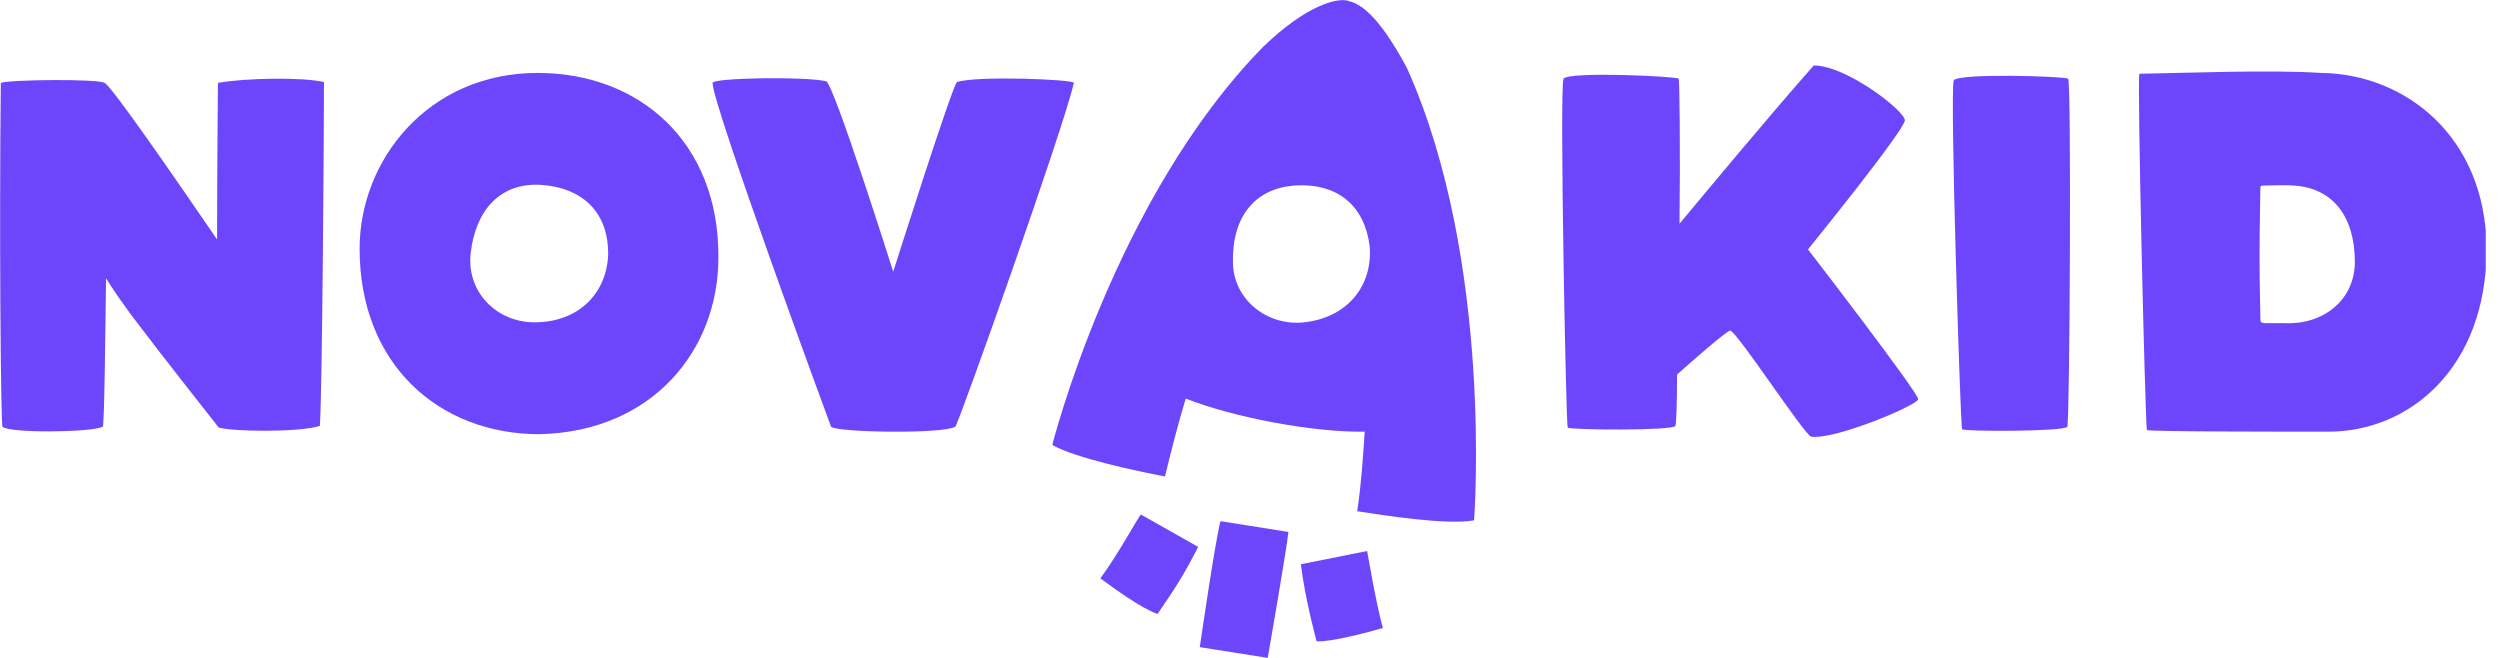 <?xml version="1.0" encoding="UTF-8"?> <svg xmlns="http://www.w3.org/2000/svg" width="95" height="25" viewBox="0 0 95 25" fill="none"> <g clip-path="url(#clip0_24_124)"> <path d="M45.592 24.591L48.174 25C48.174 25 48.867 21.033 48.961 20.214L46.379 19.805C46.19 20.466 45.592 24.591 45.592 24.591Z" fill="#6D46FC"></path> <path d="M51.228 0.031C50.819 -0.094 49.654 0.189 48.016 1.763C42.349 7.525 39.987 16.908 39.987 16.908C40.869 17.412 43.262 17.916 44.269 18.105C44.521 17.066 44.773 16.089 45.057 15.145C46.883 15.869 49.937 16.436 51.858 16.404C51.795 17.349 51.732 18.388 51.574 19.427C52.582 19.584 55.006 19.962 56.014 19.773C56.014 19.773 56.769 9.95 53.463 2.582C52.298 0.409 51.606 0.126 51.228 0.031ZM49.559 12.248C48.142 12.405 46.851 11.367 46.851 9.95C46.82 8.218 47.701 7.179 49.15 7.053C50.85 6.927 51.858 7.84 52.047 9.351C52.172 10.8 51.259 12.059 49.559 12.248Z" fill="#6D46FC"></path> <path d="M41.813 21.977C42.286 22.324 43.356 23.111 43.986 23.331C44.616 22.418 45.025 21.788 45.529 20.781L43.356 19.553C43.325 19.521 42.475 21.096 41.813 21.977Z" fill="#6D46FC"></path> <path d="M49.433 21.442C49.59 22.764 50.031 24.37 50.031 24.37C50.598 24.402 51.983 24.024 52.55 23.866C52.298 22.985 51.952 20.938 51.952 20.938L49.433 21.442Z" fill="#6D46FC"></path> <path d="M88.193 2.771C86.241 2.645 83.249 2.771 81.297 2.802C81.203 2.834 81.518 16.026 81.581 16.341C81.644 16.404 86.65 16.404 88.476 16.404C91.562 16.404 94.49 13.98 94.49 9.446C94.459 5.164 91.373 2.802 88.193 2.771ZM86.839 12.28C86.65 12.28 86.367 12.28 86.146 12.28C85.894 12.28 85.894 12.248 85.894 12.059C85.894 11.681 85.863 10.894 85.863 9.792C85.863 8.501 85.894 7.431 85.894 7.147C85.894 7.084 85.894 7.053 85.989 7.053C86.241 7.053 86.839 7.021 87.185 7.053C88.634 7.147 89.484 8.218 89.484 9.95C89.484 11.398 88.287 12.342 86.839 12.28Z" fill="#6D46FC"></path> <path d="M20.435 2.771C16.247 2.771 13.665 6.108 13.665 9.446C13.665 13.854 16.688 16.499 20.497 16.499C24.811 16.404 27.299 13.287 27.299 9.792C27.33 5.384 24.276 2.771 20.435 2.771ZM20.309 12.248C18.86 12.248 17.727 11.083 17.884 9.635C18.073 7.934 19.049 6.958 20.497 7.021C22.198 7.116 23.111 8.123 23.111 9.635C23.079 11.083 22.04 12.248 20.309 12.248Z" fill="#6D46FC"></path> <path d="M36.367 3.117C36.209 3.18 33.942 10.327 33.942 10.327C33.942 10.327 31.675 3.149 31.392 3.086C30.541 2.897 27.078 2.96 27.078 3.149C27.047 3.904 31.549 16.152 31.581 16.215C31.801 16.436 35.831 16.499 36.303 16.215C36.429 16.089 40.428 4.849 40.806 3.149C40.837 3.023 37.154 2.865 36.367 3.117Z" fill="#6D46FC"></path> <path d="M72.386 4.566C72.355 4.188 70.151 2.487 68.923 2.487C67.223 4.408 64.767 7.368 63.822 8.501C63.854 5.636 63.822 3.023 63.791 2.991C63.696 2.897 59.603 2.708 59.414 2.991C59.257 3.275 59.509 16.152 59.572 16.247C59.635 16.341 63.57 16.373 63.665 16.184C63.696 16.152 63.728 15.365 63.728 14.232C64.326 13.697 65.585 12.595 65.743 12.563C65.963 12.531 68.608 16.593 68.829 16.593C69.742 16.719 72.859 15.397 72.89 15.176C72.953 14.987 68.703 9.477 68.703 9.477C68.703 9.477 72.386 4.943 72.386 4.566Z" fill="#6D46FC"></path> <path d="M74.244 3.054C74.087 3.338 74.496 16.215 74.559 16.31C74.622 16.404 78.463 16.404 78.558 16.215C78.652 16.026 78.715 3.054 78.589 2.991C78.495 2.897 74.402 2.771 74.244 3.054Z" fill="#6D46FC"></path> <path d="M8.281 3.149C8.281 3.589 8.249 6.266 8.249 9.099C6.675 6.801 4.156 3.149 3.967 3.149C3.747 2.991 0.346 3.023 0.031 3.149C-0.032 8.879 0.031 16.121 0.094 16.215C0.315 16.467 3.495 16.436 3.904 16.215C3.967 16.152 3.999 12.783 4.03 10.579C4.408 11.178 4.754 11.65 5.006 11.996C6.171 13.539 8.312 16.247 8.312 16.247C8.848 16.404 11.367 16.436 12.154 16.184C12.248 14.861 12.311 4.912 12.311 3.117C11.492 2.928 9.351 2.96 8.281 3.149Z" fill="#6D46FC"></path> </g> <defs> <clipPath id="clip0_24_124"> <rect width="94.458" height="25" fill="white"></rect> </clipPath> </defs> </svg> 